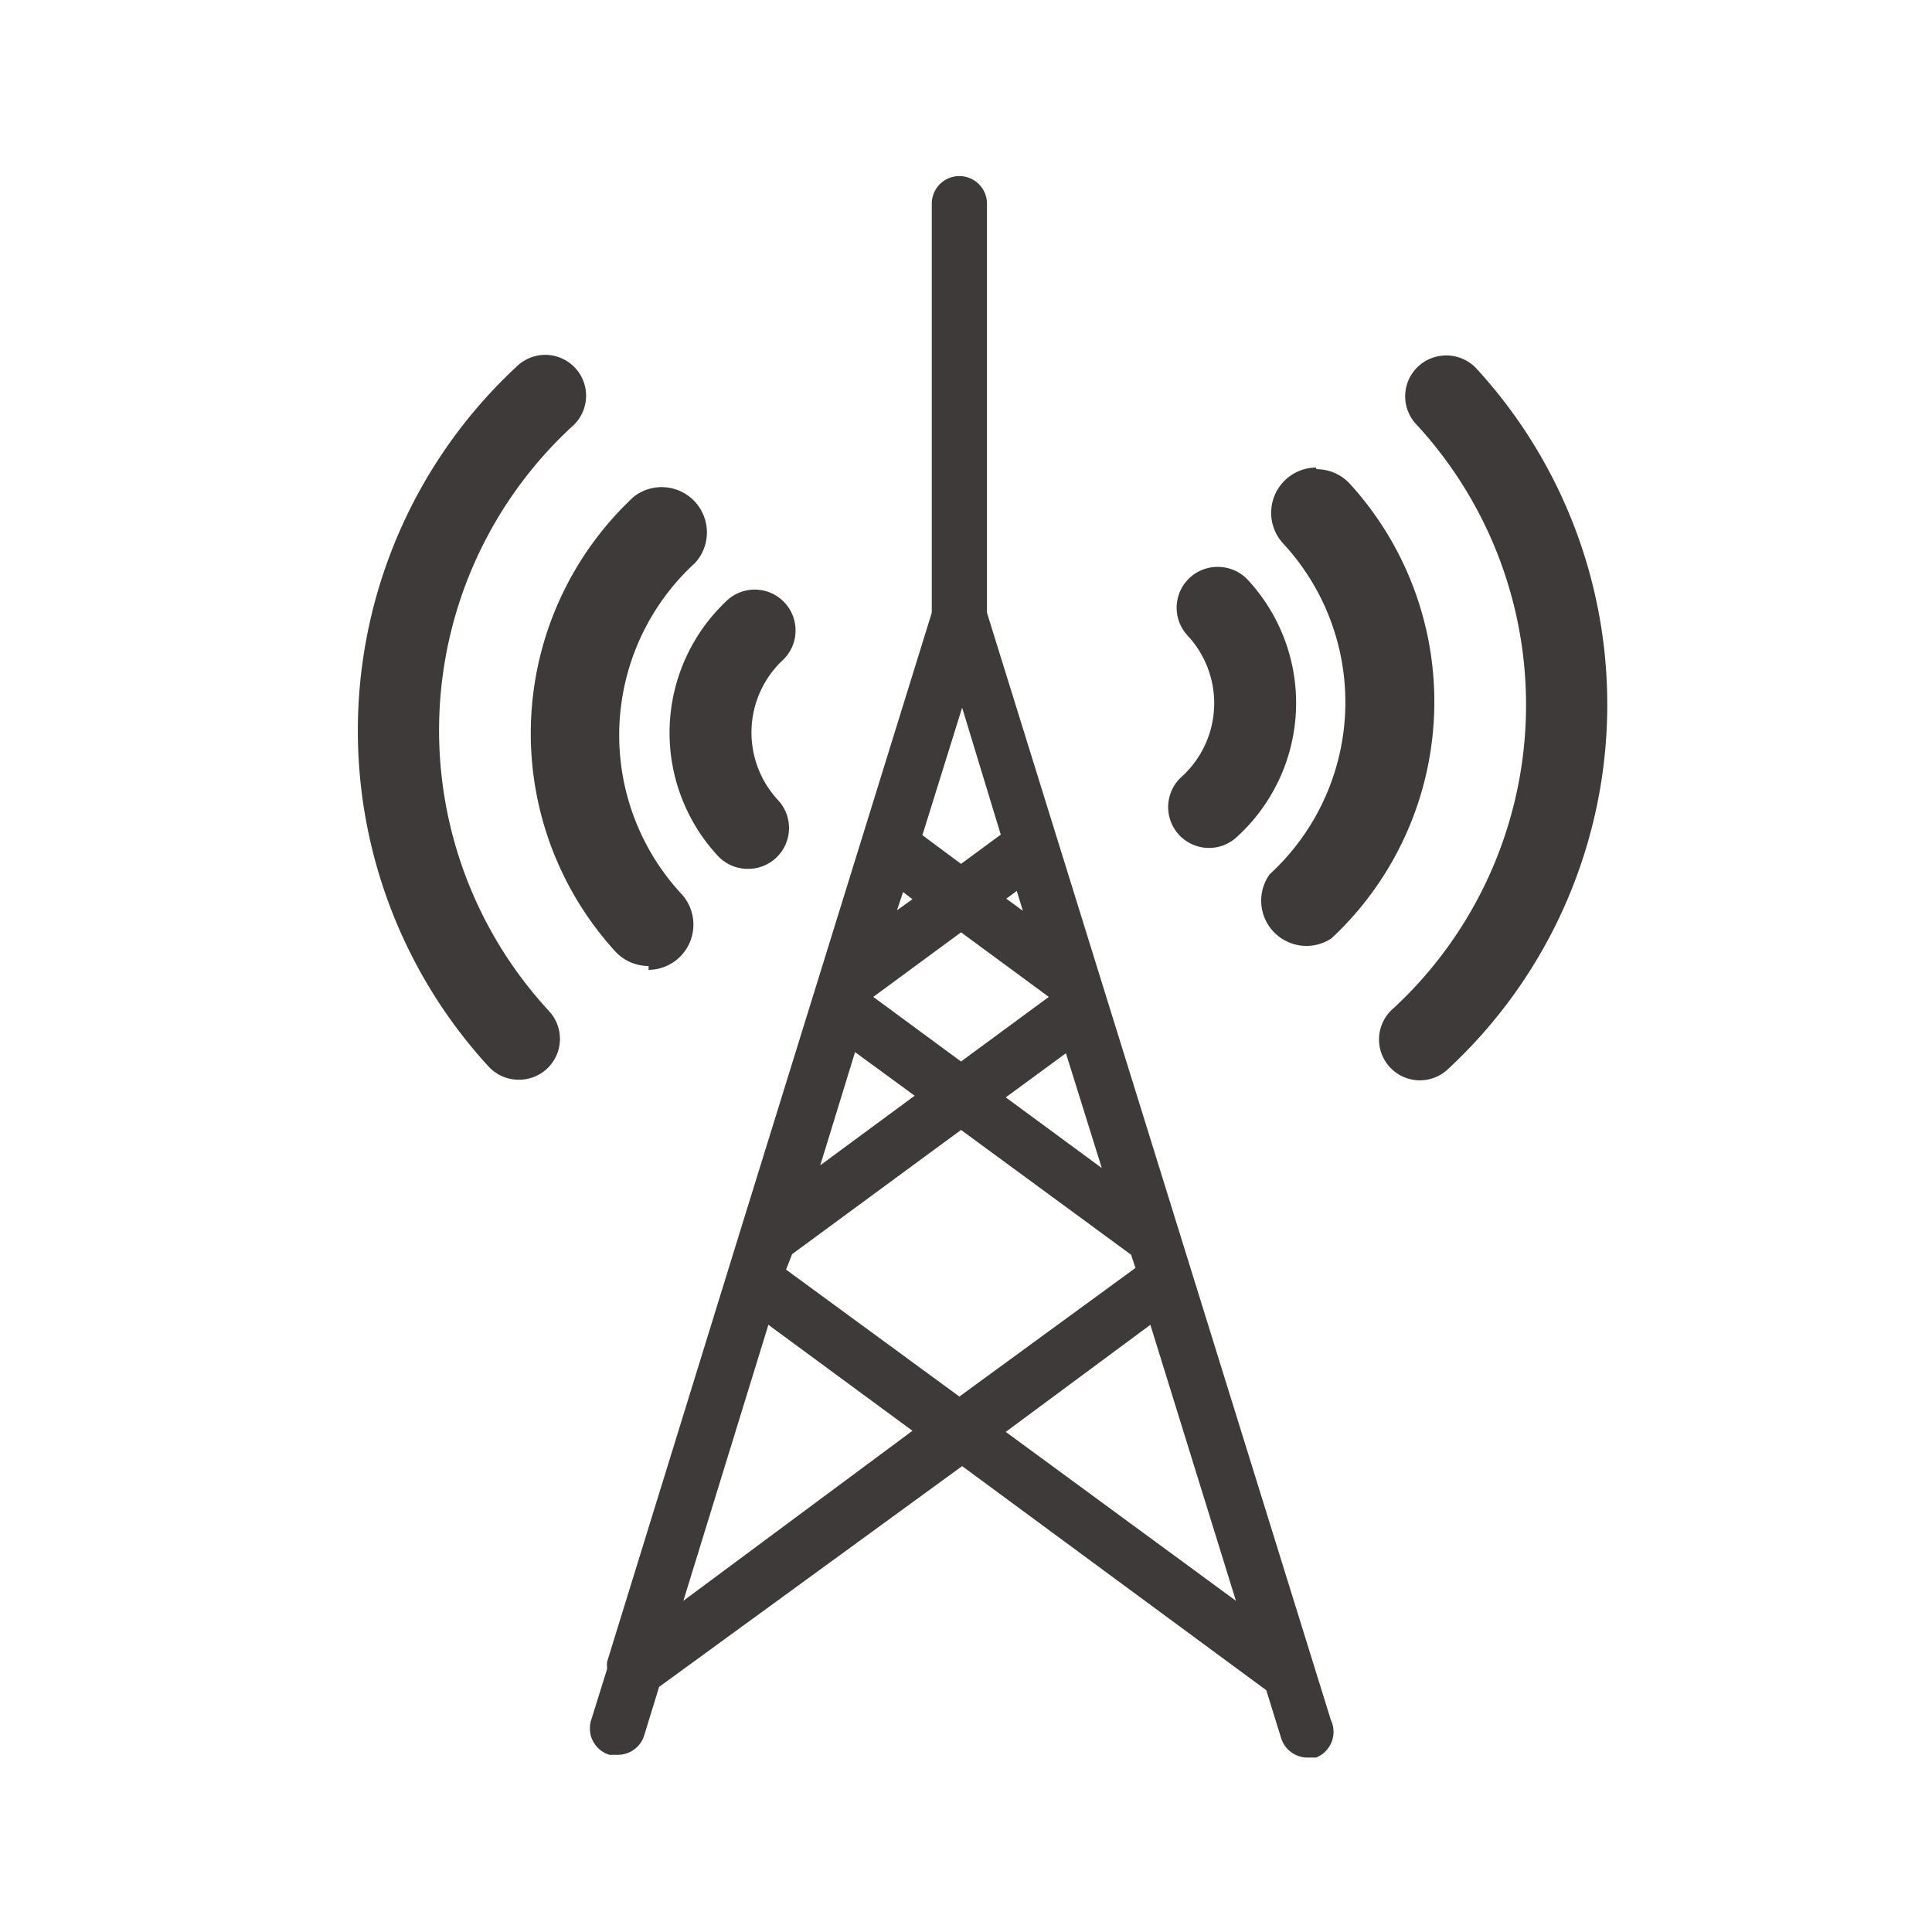 <svg id="レイヤー_1" data-name="レイヤー 1" xmlns="http://www.w3.org/2000/svg" viewBox="0 0 35 35"><defs><style>.cls-1{fill:#3e3a39;}</style></defs><title>icon_widefm</title><path class="cls-1" d="M13.54,15.74A.74.74,0,0,1,13,15.5a3.28,3.28,0,0,1,.19-4.64.74.74,0,0,1,1,1.09,1.8,1.8,0,0,0-.1,2.54.74.74,0,0,1-.55,1.25Z"/><path class="cls-1" d="M11.75,17.5a.82.82,0,0,1-.6-.26A5.86,5.86,0,0,1,11.48,9a.82.82,0,0,1,1.11,1.2,4.23,4.23,0,0,0-.24,6,.82.82,0,0,1-.6,1.37Z"/><path class="cls-1" d="M9.4,19.56a.74.74,0,0,1-.55-.24A9,9,0,0,1,9.36,6.64a.74.74,0,1,1,1,1.09,7.49,7.49,0,0,0-.42,10.58.74.74,0,0,1-.55,1.25Z"/><path class="cls-1" d="M22.06,10.27a.74.74,0,0,1,.55.24,3.28,3.28,0,0,1-.19,4.64.74.74,0,1,1-1-1.09,1.8,1.8,0,0,0,.1-2.54.74.74,0,0,1,.55-1.25Z"/><path class="cls-1" d="M23.85,8.5a.82.82,0,0,1,.6.26A5.86,5.86,0,0,1,24.12,17,.82.82,0,0,1,23,15.84a4.23,4.23,0,0,0,.24-6,.82.82,0,0,1,.6-1.37Z"/><path class="cls-1" d="M26.2,6.44a.74.74,0,0,1,.55.24,9,9,0,0,1-.51,12.68.74.74,0,1,1-1-1.09,7.49,7.49,0,0,0,.42-10.58.74.74,0,0,1,.55-1.25Z"/><path class="cls-1" d="M24.11,31.16,17.88,11.1V3.69a.5.5,0,0,0-1,0V11.1L13.4,22.33v0L11,30.1a.49.49,0,0,0,0,.13l-.29.93a.5.5,0,0,0,.33.63l.15,0a.5.5,0,0,0,.48-.35l.27-.88,5.49-4,5.51,4.06.27.87a.5.5,0,0,0,.48.35l.15,0A.5.5,0,0,0,24.11,31.16Zm-7.75-15,.17.13-.28.2Zm3.6,5-1.74-1.28,1.09-.8ZM18.53,16.5l-.3-.22.19-.14ZM19,18.06l-1.59,1.17-1.59-1.17,1.59-1.17Zm-3.51,1,1.08.79-1.71,1.26Zm-1.14,3.66,3.06-2.25,3.08,2.26.08.24L17.38,25.3,14.24,23Zm3.78-7.6-.72.53-.7-.52.72-2.31ZM12.38,29l1.54-5,2.61,1.92Zm5.84-3.06L20.84,24l1.55,5Z"/></svg>